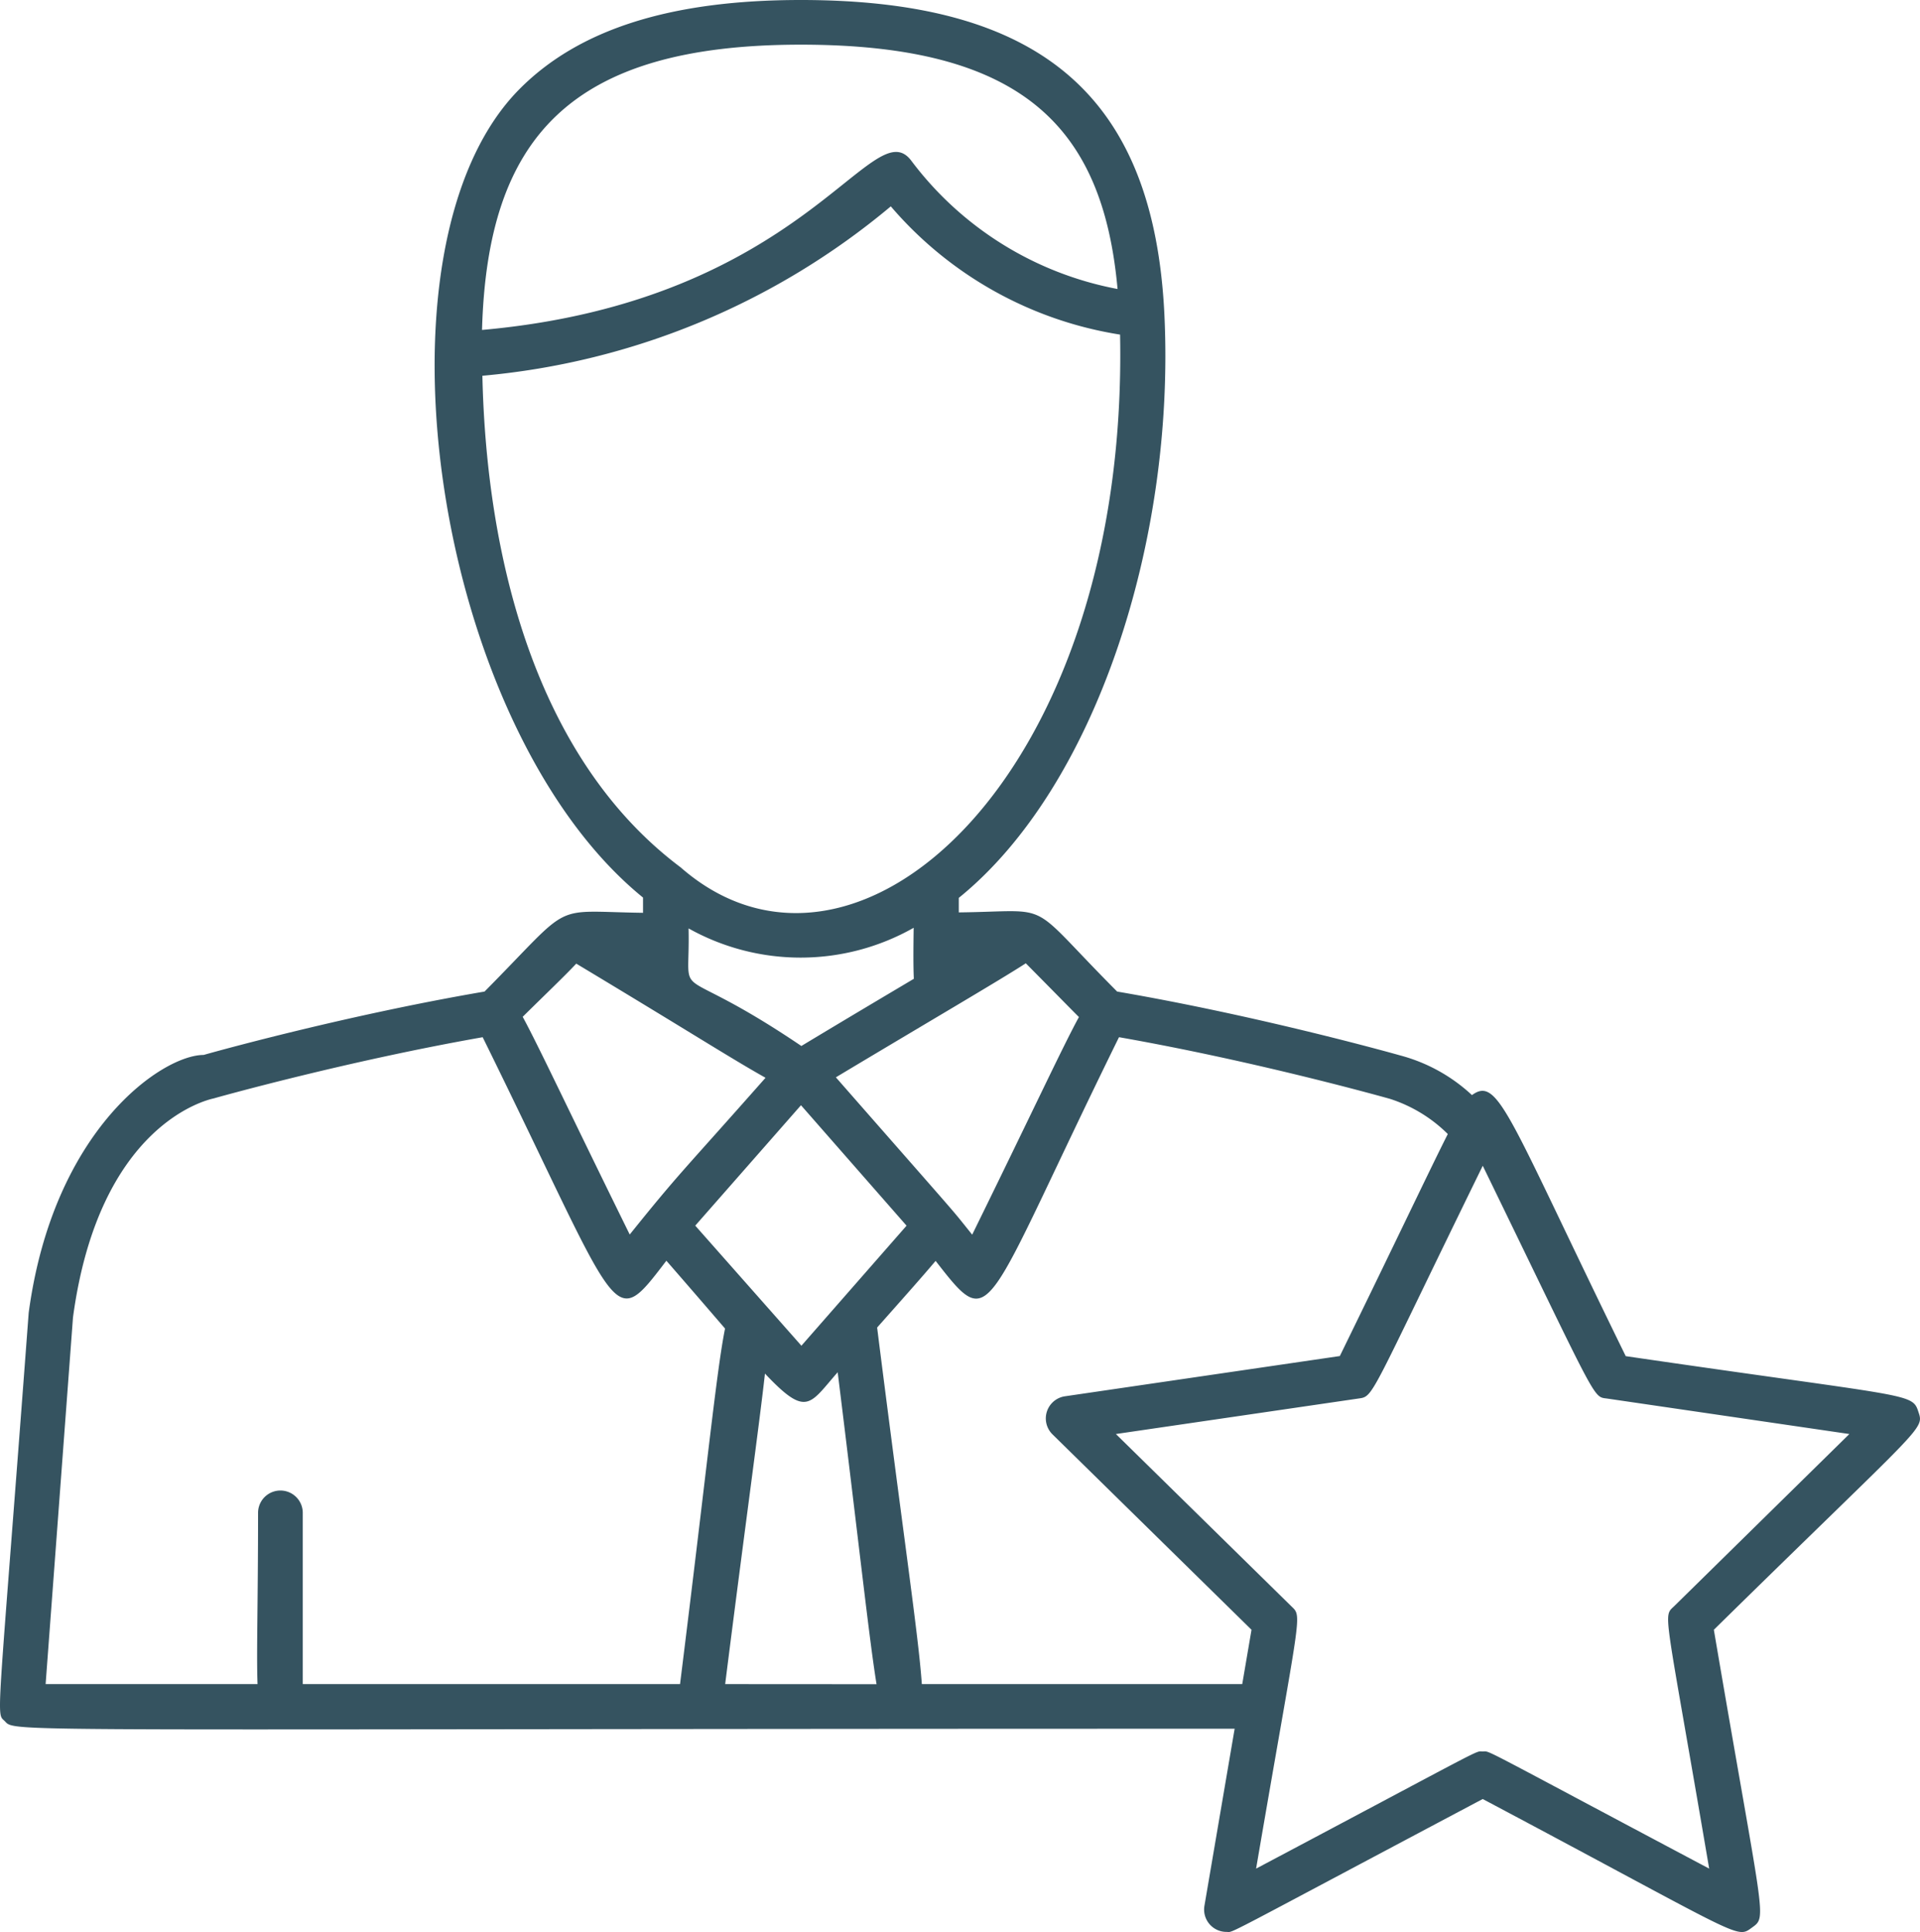<svg xmlns="http://www.w3.org/2000/svg" xmlns:xlink="http://www.w3.org/1999/xlink" width="85.352" height="85.867" viewBox="0 0 85.352 85.867">
  <defs>
    <clipPath id="clip-path">
      <rect id="Rectangle_1275" data-name="Rectangle 1275" width="85.352" height="85.867" fill="#355360"/>
    </clipPath>
  </defs>
  <g id="Group_3366" data-name="Group 3366" transform="translate(-19)">
    <g id="Group_3365" data-name="Group 3365" transform="translate(19)" clip-path="url(#clip-path)">
      <path id="Path_2053" data-name="Path 2053" d="M72.27,60.27c-5.228-10.673-5.652-12.463-6.835-11.6a7.492,7.492,0,0,0-3.188-1.763c-.062-.018-6.131-1.733-12.585-2.839-4.133-4.146-2.695-3.567-7.039-3.518,0-.2,0-.427,0-.646,6.071-4.914,9.623-15.858,9.139-25.929C51.293,4.31,46.31,0,35.6,0c-5.768,0-9.856,1.293-12.5,3.953-6.982,7.019-3.79,28.4,5.485,35.938,0,.231,0,.465,0,.677-4.2-.057-3.022-.56-7.045,3.5-6.434,1.1-12.5,2.817-12.486,2.817-1.828,0-6.684,3.289-7.779,11.463C-.145,77.311-.188,76.062.232,76.513c.453.492.035.32,54.653.318L53.542,84.7a.993.993,0,0,0,.979,1.16c.354,0-.546.421,11.392-5.906,11.609,6.158,11.264,6.226,11.964,5.718s.53-.194-1.689-13.24c9.393-9.23,9.36-8.88,9.088-9.7-.274-.843-.4-.616-13.006-2.461m2.157,11.11c-.519.5-.442-.062,1.553,11.666-10.463-5.548-9.7-5.207-10.067-5.207s.421-.354-10.074,5.207c1.985-11.6,2.072-11.165,1.558-11.668l-7.791-7.647,10.755-1.573c.733-.109.4.178,5.554-10.349,5.221,10.731,4.874,10.248,5.549,10.349l10.748,1.573Zm-42.19,3.465c.911-7.219,1.5-11.4,1.769-13.8,1.867,1.981,1.982,1.36,3.233-.059.98,7.919,1.406,11.892,1.727,13.863Zm-18.778,0v-7.64a.994.994,0,0,0-1.987,0c0,4-.075,6.3-.023,7.64H2.028l1.216-16.29C4.4,49.963,9.218,48.879,9.5,48.817c.058-.017,5.78-1.632,11.957-2.72,6.22,12.621,5.682,13.18,8.166,9.934,1.016,1.164,1.9,2.192,2.608,3.014-.378,1.87-.8,6.176-2,15.8ZM25.617,42.827c5.081,3.052,6.858,4.2,8.414,5.073-3.8,4.3-3.783,4.165-6.037,6.966-2.758-5.6-4.034-8.343-4.758-9.676,1.057-1.044,1.853-1.8,2.381-2.363M35.6,1.985c9.9,0,13.434,3.7,14.08,10.859a14.917,14.917,0,0,1-9.168-5.7c-1.725-2.3-4.742,6.242-19.084,7.52C21.667,6.134,25.325,1.985,35.6,1.985M39.6,9.171a16.876,16.876,0,0,0,10.192,5.7c.386,19.568-11.751,30.488-19.534,23.678C23.791,33.7,21.622,24.737,21.444,16.7A32.811,32.811,0,0,0,39.6,9.171M47.963,45.2c-.729,1.336-2,4.082-4.745,9.672-1.1-1.362-.041-.128-6.06-6.992,4.054-2.431,7.29-4.319,8.443-5.068,1.166,1.176,1.9,1.928,2.361,2.388M30.907,54.471l4.7-5.351L40.3,54.473l-4.674,5.335Zm-.3-13.211a10.2,10.2,0,0,0,10.009-.026c-.013.973-.019,1.713.008,2.267-.99.589-2.574,1.525-5,2.986-5.9-3.986-4.933-1.631-5.014-5.227M38.992,59c1.191-1.342,2.032-2.287,2.6-2.962,2.577,3.31,2.011,2.546,8.152-9.942,6.187,1.088,11.9,2.7,12.044,2.74A6.447,6.447,0,0,1,64.361,50.4c-.793,1.568-2.158,4.463-4.8,9.867L47.34,62.056a.994.994,0,0,0-.553,1.691l8.848,8.685-.412,2.413H40.979c-.145-2.132-.82-6.579-1.987-15.844" transform="translate(0)" fill="#355360"/>
    </g>
  </g>
</svg>
